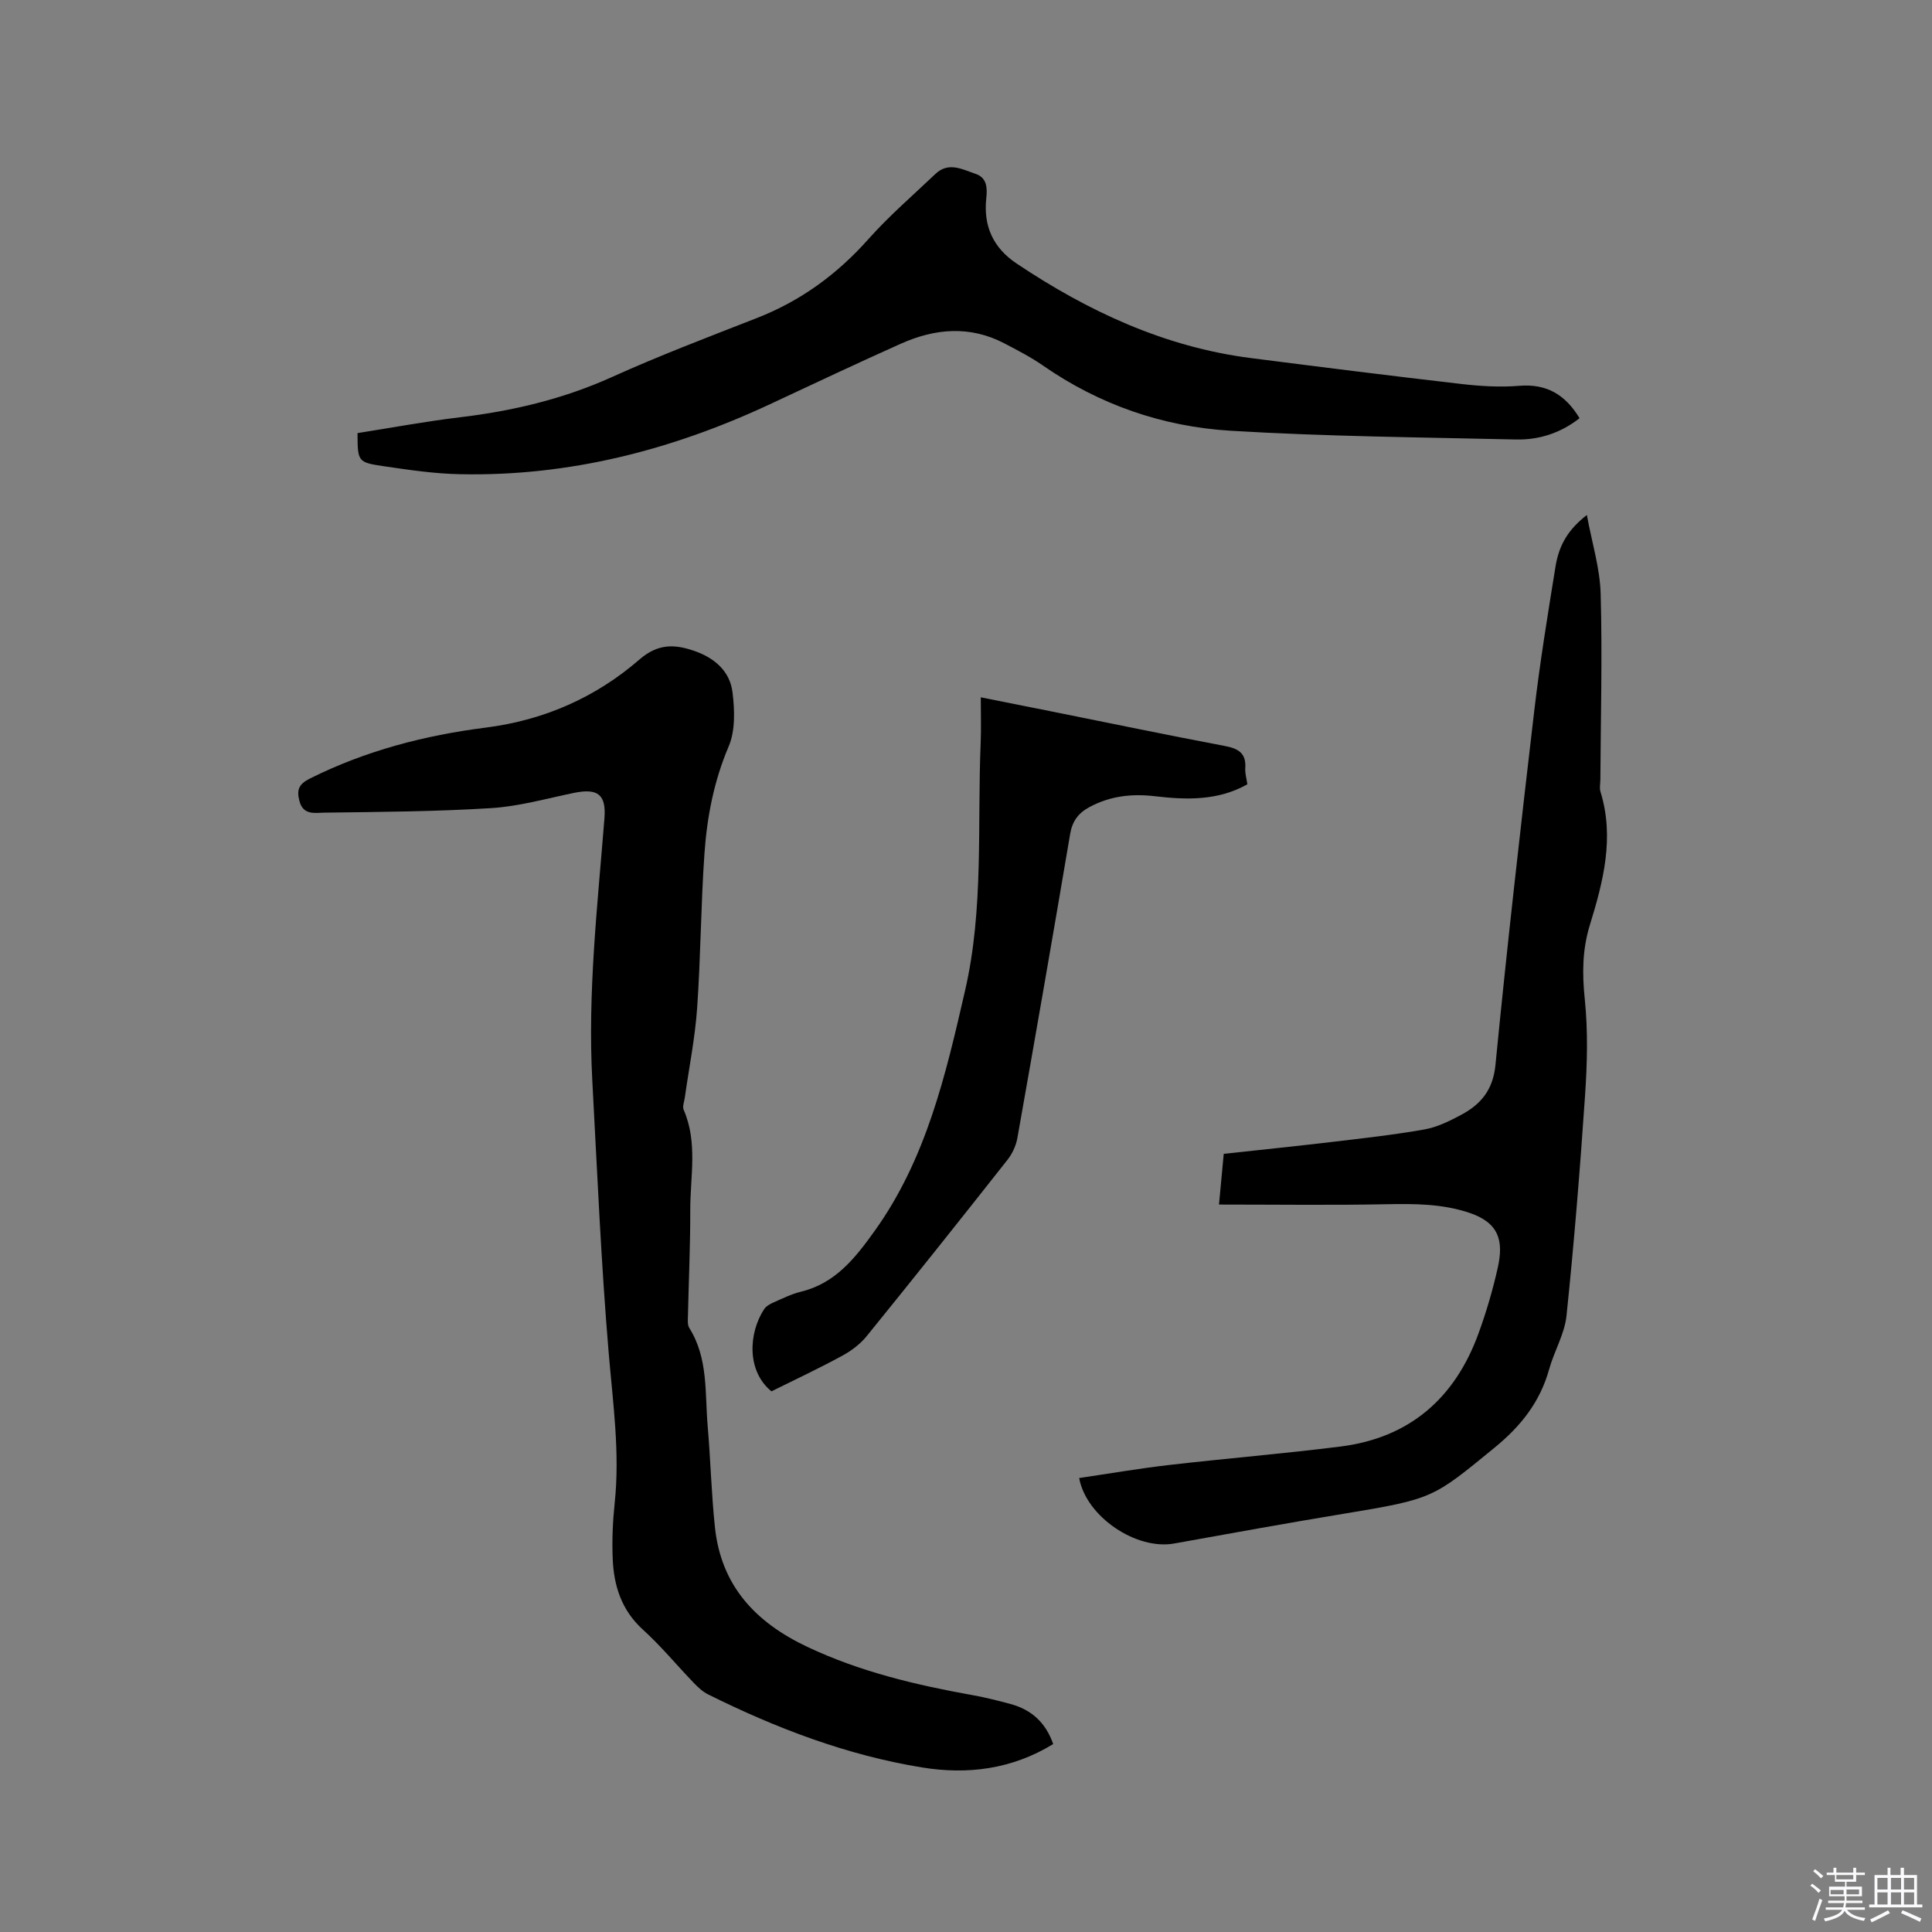 <svg enable-background="new 0 0 400 400" viewBox="0 0 400 400" xmlns="http://www.w3.org/2000/svg"><rect x="0" y="0" width="400" height="400" fill="#808080" stroke="none"/><path d="m374.8 390.4.4-.4c.7.5 1.3 1 1.8 1.4l-.5.5c-.5-.6-1.1-1.1-1.7-1.5zm1 7.3-.6-.3c.5-1.4 1.1-2.8 1.5-4.3.2.1.4.2.6.3-.5 1.3-1 2.8-1.5 4.3zm-.4-10.3.4-.4c.4.3 1 .8 1.7 1.4l-.5.5c-.4-.5-1-1-1.6-1.5zm2.5.3h1.7v-1h.6v1h3.5v-1h.6v1h1.8v.5h-1.8v1.4h-2v1h3.2v2h-3.2v.9h3.3v.5h-3.4c0 .3-.1.6-.1.9h4v.5h-3.7c.7.9 1.9 1.5 3.8 1.7-.1.2-.2.4-.3.6-2.1-.4-3.5-1.1-4-2.1-.4 1-1.8 1.7-4 2.2-.1-.2-.2-.4-.3-.6 2.1-.4 3.4-1 3.8-1.8h-3.4v-.5h3.6c.1-.3.1-.6.2-.9h-3.3v-.5h3.4c0-.3 0-.6 0-.9h-3.2v-2h3.3v-1h-2.1v-1.4h-1.7v-.5zm1.1 3.5v1h2.7c0-.3 0-.4 0-.4 0-.1 0-.2 0-.2 0-.1 0-.2 0-.3h-2.7zm1.2-3v.9h3.5v-.9zm4.7 3h-2.6v.6.4h2.6z" fill="#fbfafc"/><path d="m393.6 386.7h.6v1.5h2.7v6.1h1.1v.6h-11v-.6h1.1v-6.1h2.7v-1.5h.6v1.5h2.1v-1.5zm-2.7 8.8.4.6c-1.2.6-2.5 1.3-3.8 1.9-.1-.2-.2-.4-.3-.6 1.2-.6 2.5-1.2 3.7-1.9zm-2.2-6.7v2.4h2.1v-2.4zm0 3v2.5h2.1v-2.5zm2.8-3v2.4h2.1v-2.4zm0 3v2.5h2.1v-2.5zm6 6.1c-1.4-.7-2.7-1.3-3.9-1.8l.3-.6c1.5.6 2.7 1.2 3.9 1.7zm-1.2-9.1h-2.1v2.4h2.1zm-2.1 3v2.5h2.1v-2.5z" fill="#fbfafc"/><g fill="#010000"><path d="m218.05 361.09c-8.56 5.24-17.77 6.37-27.15 4.84-15.57-2.53-30.21-8.12-44.31-15.13-1.1-.55-2.07-1.46-2.94-2.36-3.53-3.67-6.78-7.63-10.54-11.04-4.45-4.04-6.04-9.11-6.26-14.75-.15-3.8.01-7.64.41-11.42 1.11-10.43-.35-20.69-1.23-31.04-1.59-18.78-2.38-37.64-3.4-56.47-.99-18.17 1.08-36.21 2.51-54.27.39-4.89-1.3-6.32-6.32-5.29-5.68 1.17-11.36 2.79-17.1 3.15-11.51.72-23.07.79-34.62.94-1.84.02-4.33.61-5.11-2.42-.6-2.32-.14-3.48 2.17-4.64 11.52-5.76 23.74-8.94 36.43-10.55 12.02-1.53 22.73-6.23 31.78-14.08 3.8-3.3 7.21-3.22 11.28-1.83 4.2 1.43 7.47 4.17 8.01 8.61.45 3.68.6 7.91-.79 11.18-3.06 7.18-4.49 14.6-5.02 22.2-.75 10.67-.77 21.39-1.52 32.06-.44 6.21-1.69 12.36-2.56 18.54-.12.82-.51 1.79-.22 2.46 2.94 6.76 1.35 13.81 1.36 20.74.02 7.31-.32 14.63-.48 21.94-.02.83-.12 1.84.28 2.48 3.96 6.3 3.21 13.47 3.81 20.36.6 6.96.76 13.96 1.5 20.9 1.28 12.12 8.38 19.69 19.16 24.78 10.97 5.18 22.53 7.89 34.33 10.01 2.6.47 5.17 1.12 7.72 1.81 4.26 1.16 7.26 3.78 8.82 8.29z"/><path d="m252.38 249.39c.35-3.7.64-6.83.98-10.5 7.51-.82 14.95-1.58 22.38-2.46 6.41-.76 12.83-1.47 19.17-2.59 2.64-.47 5.22-1.74 7.62-3.03 4.07-2.18 6.58-5.14 7.09-10.34 2.39-24.46 5.17-48.89 8.03-73.31 1.17-9.99 2.79-19.92 4.4-29.85.76-4.7 2.78-7.78 6.49-10.69 1.04 5.68 2.71 10.98 2.86 16.32.36 12.8.01 25.63-.06 38.44 0 .85-.22 1.76.02 2.53 2.94 9.52.57 18.61-2.21 27.65-1.55 5.04-1.59 10.02-1.04 15.29.68 6.58.51 13.3.06 19.92-1.03 15.23-2.26 30.44-3.84 45.62-.39 3.78-2.56 7.36-3.6 11.11-1.89 6.79-5.86 11.78-11.33 16.25-12.75 10.42-12.57 10.58-31.28 13.67-11.7 1.93-23.37 4.05-35.04 6.15-7.81 1.4-18.19-5.52-19.65-13.56 6.24-.92 12.46-1.99 18.71-2.71 11.79-1.36 23.62-2.33 35.39-3.81 14.31-1.8 23.69-10 28.57-23.39 1.63-4.47 2.98-9.07 4.01-13.7 1.21-5.48.28-9.26-5.98-11.33-5.56-1.84-11.19-1.86-16.95-1.75-11.41.23-22.83.07-34.8.07z"/><path d="m74.02 89.67c7.05-1.11 14.12-2.43 21.24-3.28 10.89-1.3 21.37-3.78 31.44-8.33 9.83-4.44 19.94-8.28 29.99-12.21 9.08-3.55 16.62-9.05 23.1-16.34 4.28-4.81 9.2-9.05 13.88-13.5 2.72-2.59 5.59-.93 8.3-.02 2.38.8 2.46 2.91 2.23 5.03-.62 5.79 1.4 10.28 6.32 13.57 14.79 9.88 30.59 17.25 48.42 19.54 14.5 1.86 29.01 3.68 43.53 5.36 3.98.46 8.07.72 12.05.39 5.71-.48 9.57 1.85 12.51 6.7-3.89 3.07-8.38 4.52-13.18 4.41-19.7-.45-39.42-.62-59.08-1.81-14.02-.85-27.15-5.38-38.85-13.51-2.51-1.74-5.27-3.16-7.98-4.58-7.14-3.73-14.35-3.09-21.43.07-9.08 4.06-18.07 8.31-27.08 12.52-20.34 9.5-41.61 14.97-64.17 14.5-5.26-.1-10.54-.88-15.77-1.65-5.46-.8-5.44-.96-5.47-6.86z"/><path d="m159.72 288.06c-5.15-4.19-4.76-12.04-1.52-17 .42-.64 1.25-1.1 1.99-1.42 1.84-.81 3.67-1.73 5.61-2.2 7.15-1.73 11.25-6.96 15.25-12.54 10.74-14.96 14.76-32.4 18.77-49.87 3.89-16.93 2.5-34.17 3.22-51.29.12-2.94.02-5.9.02-9.37 5.26 1.05 9.99 1.99 14.72 2.94 11.94 2.4 23.86 4.87 35.82 7.14 2.81.53 4.44 1.5 4.22 4.61-.07 1.03.26 2.08.43 3.32-6.07 3.42-12.57 3.24-19.13 2.47-4.75-.56-9.26-.07-13.55 2.24-2.31 1.24-3.56 2.91-4.01 5.59-3.55 20.99-7.2 41.96-10.92 62.92-.28 1.58-1.04 3.24-2.03 4.5-9.65 12.24-19.35 24.43-29.17 36.53-1.34 1.66-3.21 3.06-5.1 4.08-4.83 2.63-9.8 4.96-14.62 7.35z"/></g></svg>